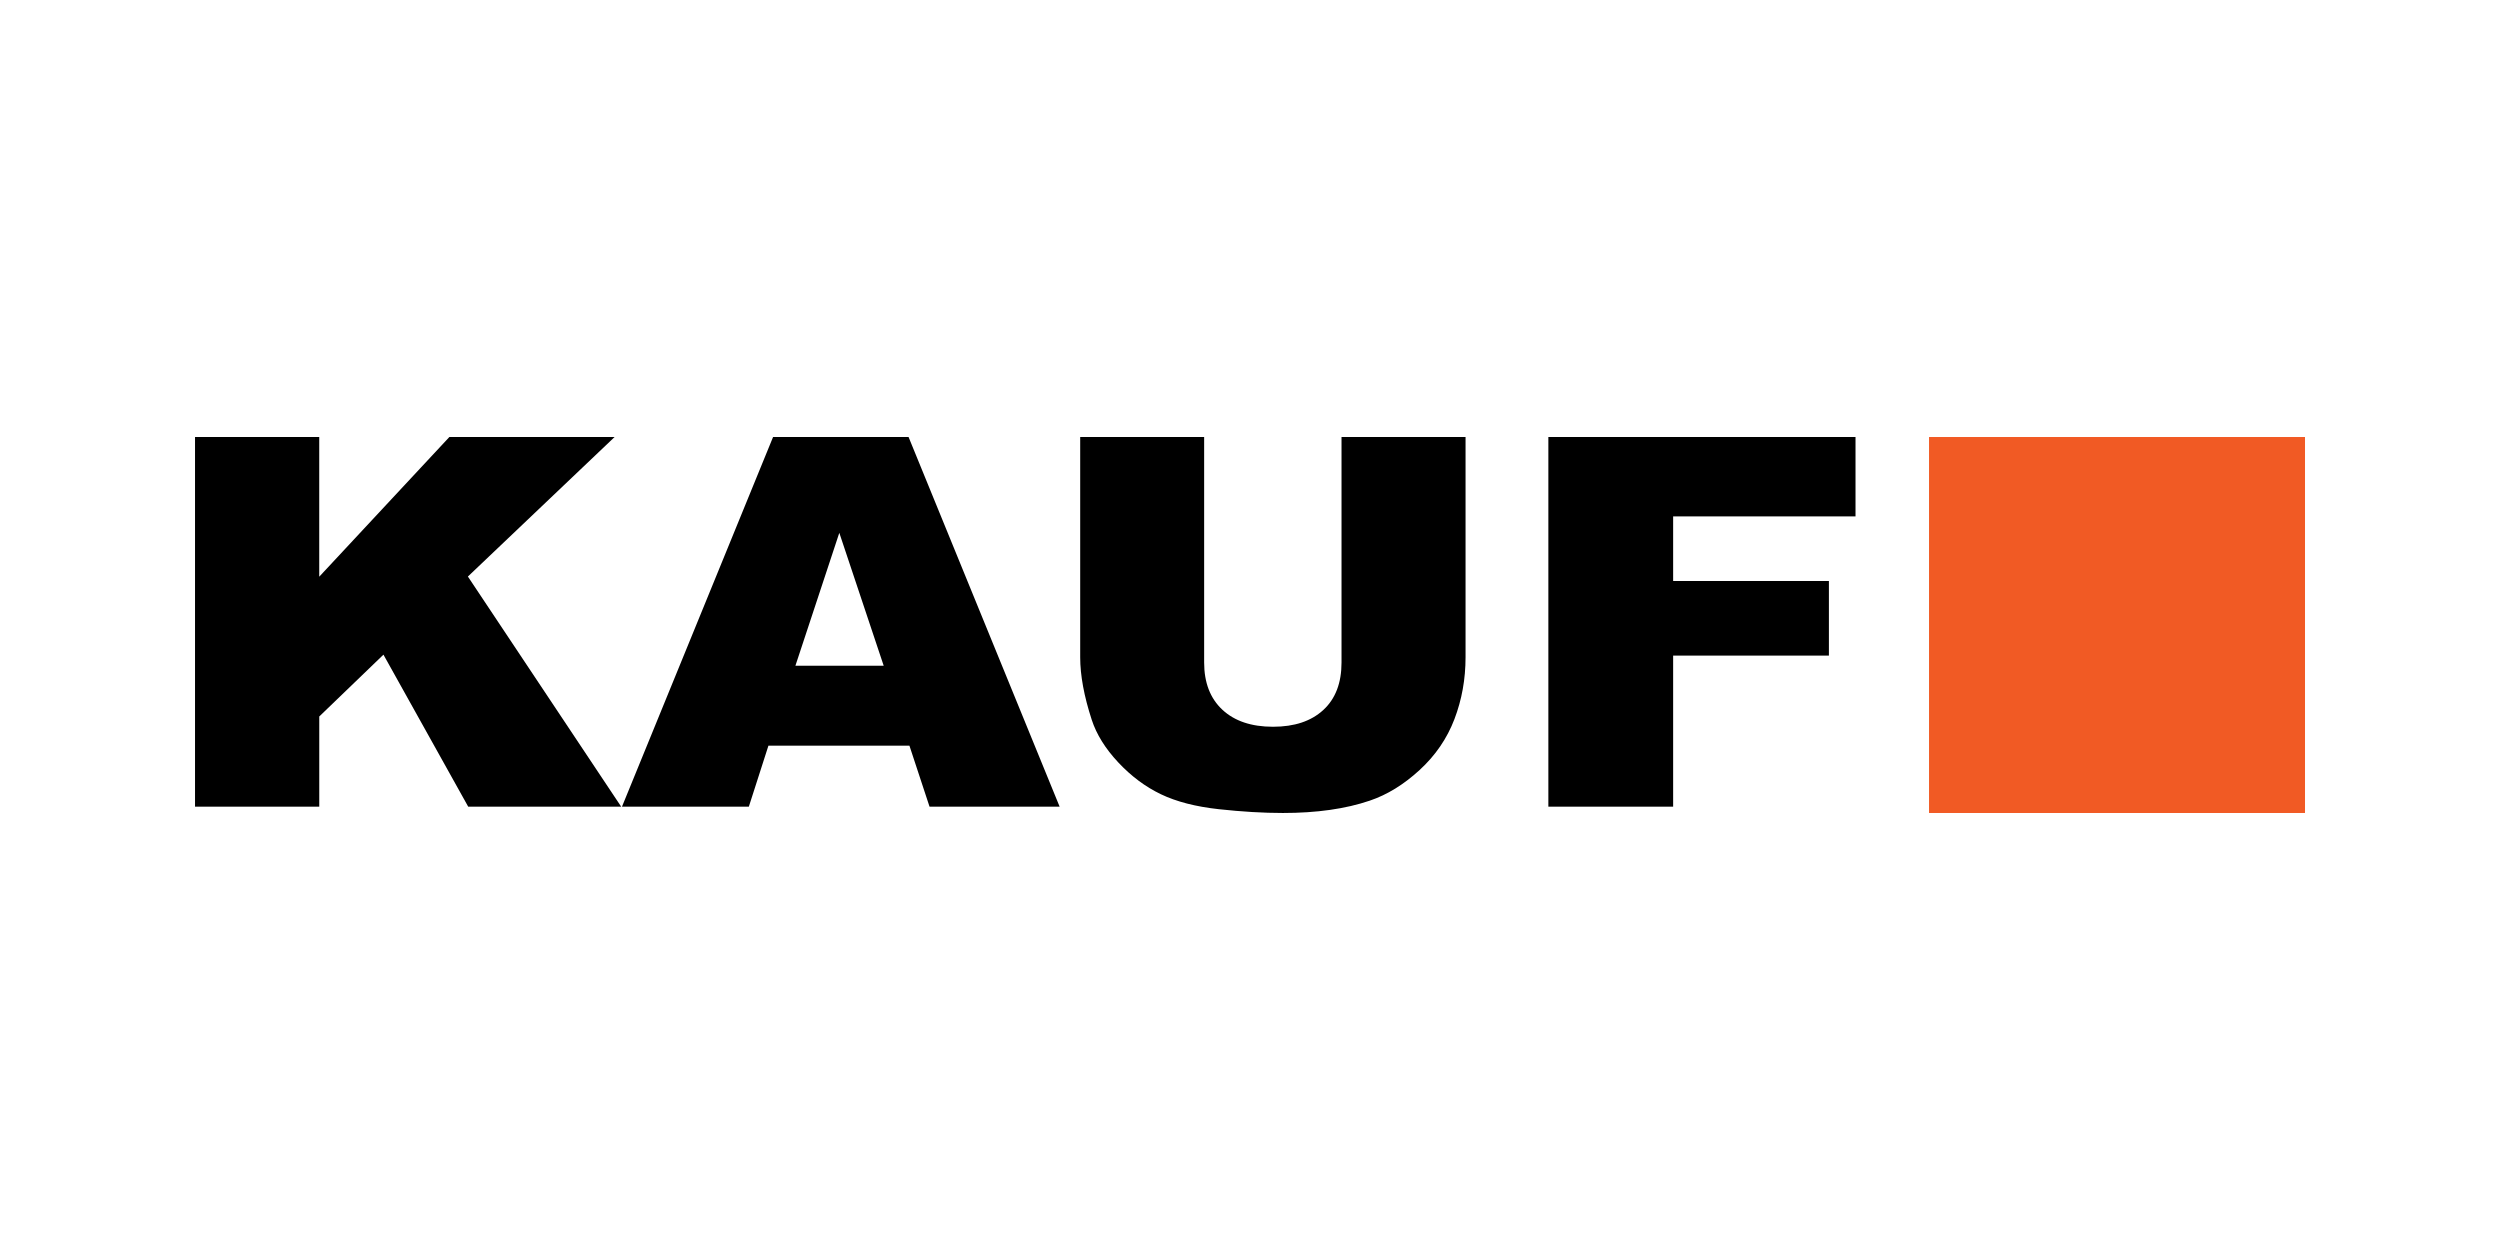 <?xml version="1.0" encoding="UTF-8"?>
<svg id="Layer_1" data-name="Layer 1" xmlns="http://www.w3.org/2000/svg" viewBox="0 0 1024 512">
  <defs>
    <style>
      .cls-1 {
        fill: none;
      }

      .cls-2 {
        fill: #f15a24;
      }
    </style>
  </defs>
  <g>
    <path d="M79.87,179h50.89v57.22l53.3-57.22h67.68l-60.09,57.15,62.79,94.27h-62.66l-34.72-62.27-26.29,25.32v36.95h-50.89v-151.42Z"/>
    <path d="M372.52,305.42h-57.77l-8.03,25h-51.96l61.89-151.42h55.5l61.88,151.42h-53.29l-8.24-25ZM361.96,272.68l-18.18-54.43-17.98,54.43h36.16Z"/>
    <path d="M549.52,179h50.77v90.21c0,8.95-1.52,17.39-4.55,25.34-3.03,7.95-7.79,14.9-14.27,20.85-6.48,5.95-13.27,10.13-20.39,12.54-9.88,3.37-21.75,5.06-35.61,5.06-8.02,0-16.76-.52-26.23-1.55-9.48-1.04-17.39-3.08-23.76-6.14-6.37-3.06-12.19-7.41-17.47-13.06-5.28-5.64-8.89-11.46-10.84-17.44-3.14-9.63-4.72-18.17-4.72-25.6v-90.21h50.77v92.36c0,8.26,2.49,14.71,7.47,19.35,4.98,4.64,11.89,6.97,20.72,6.97s15.63-2.29,20.61-6.86c4.98-4.57,7.47-11.06,7.47-19.45v-92.36Z"/>
    <path d="M634.21,179h125.81v32.53h-74.7v26.44h63.8v30.57h-63.8v61.87h-51.11v-151.42Z"/>
  </g>
  <rect class="cls-2" x="790.13" y="179" width="154" height="154"/>
  <rect class="cls-1" width="1024" height="512"/>
</svg>